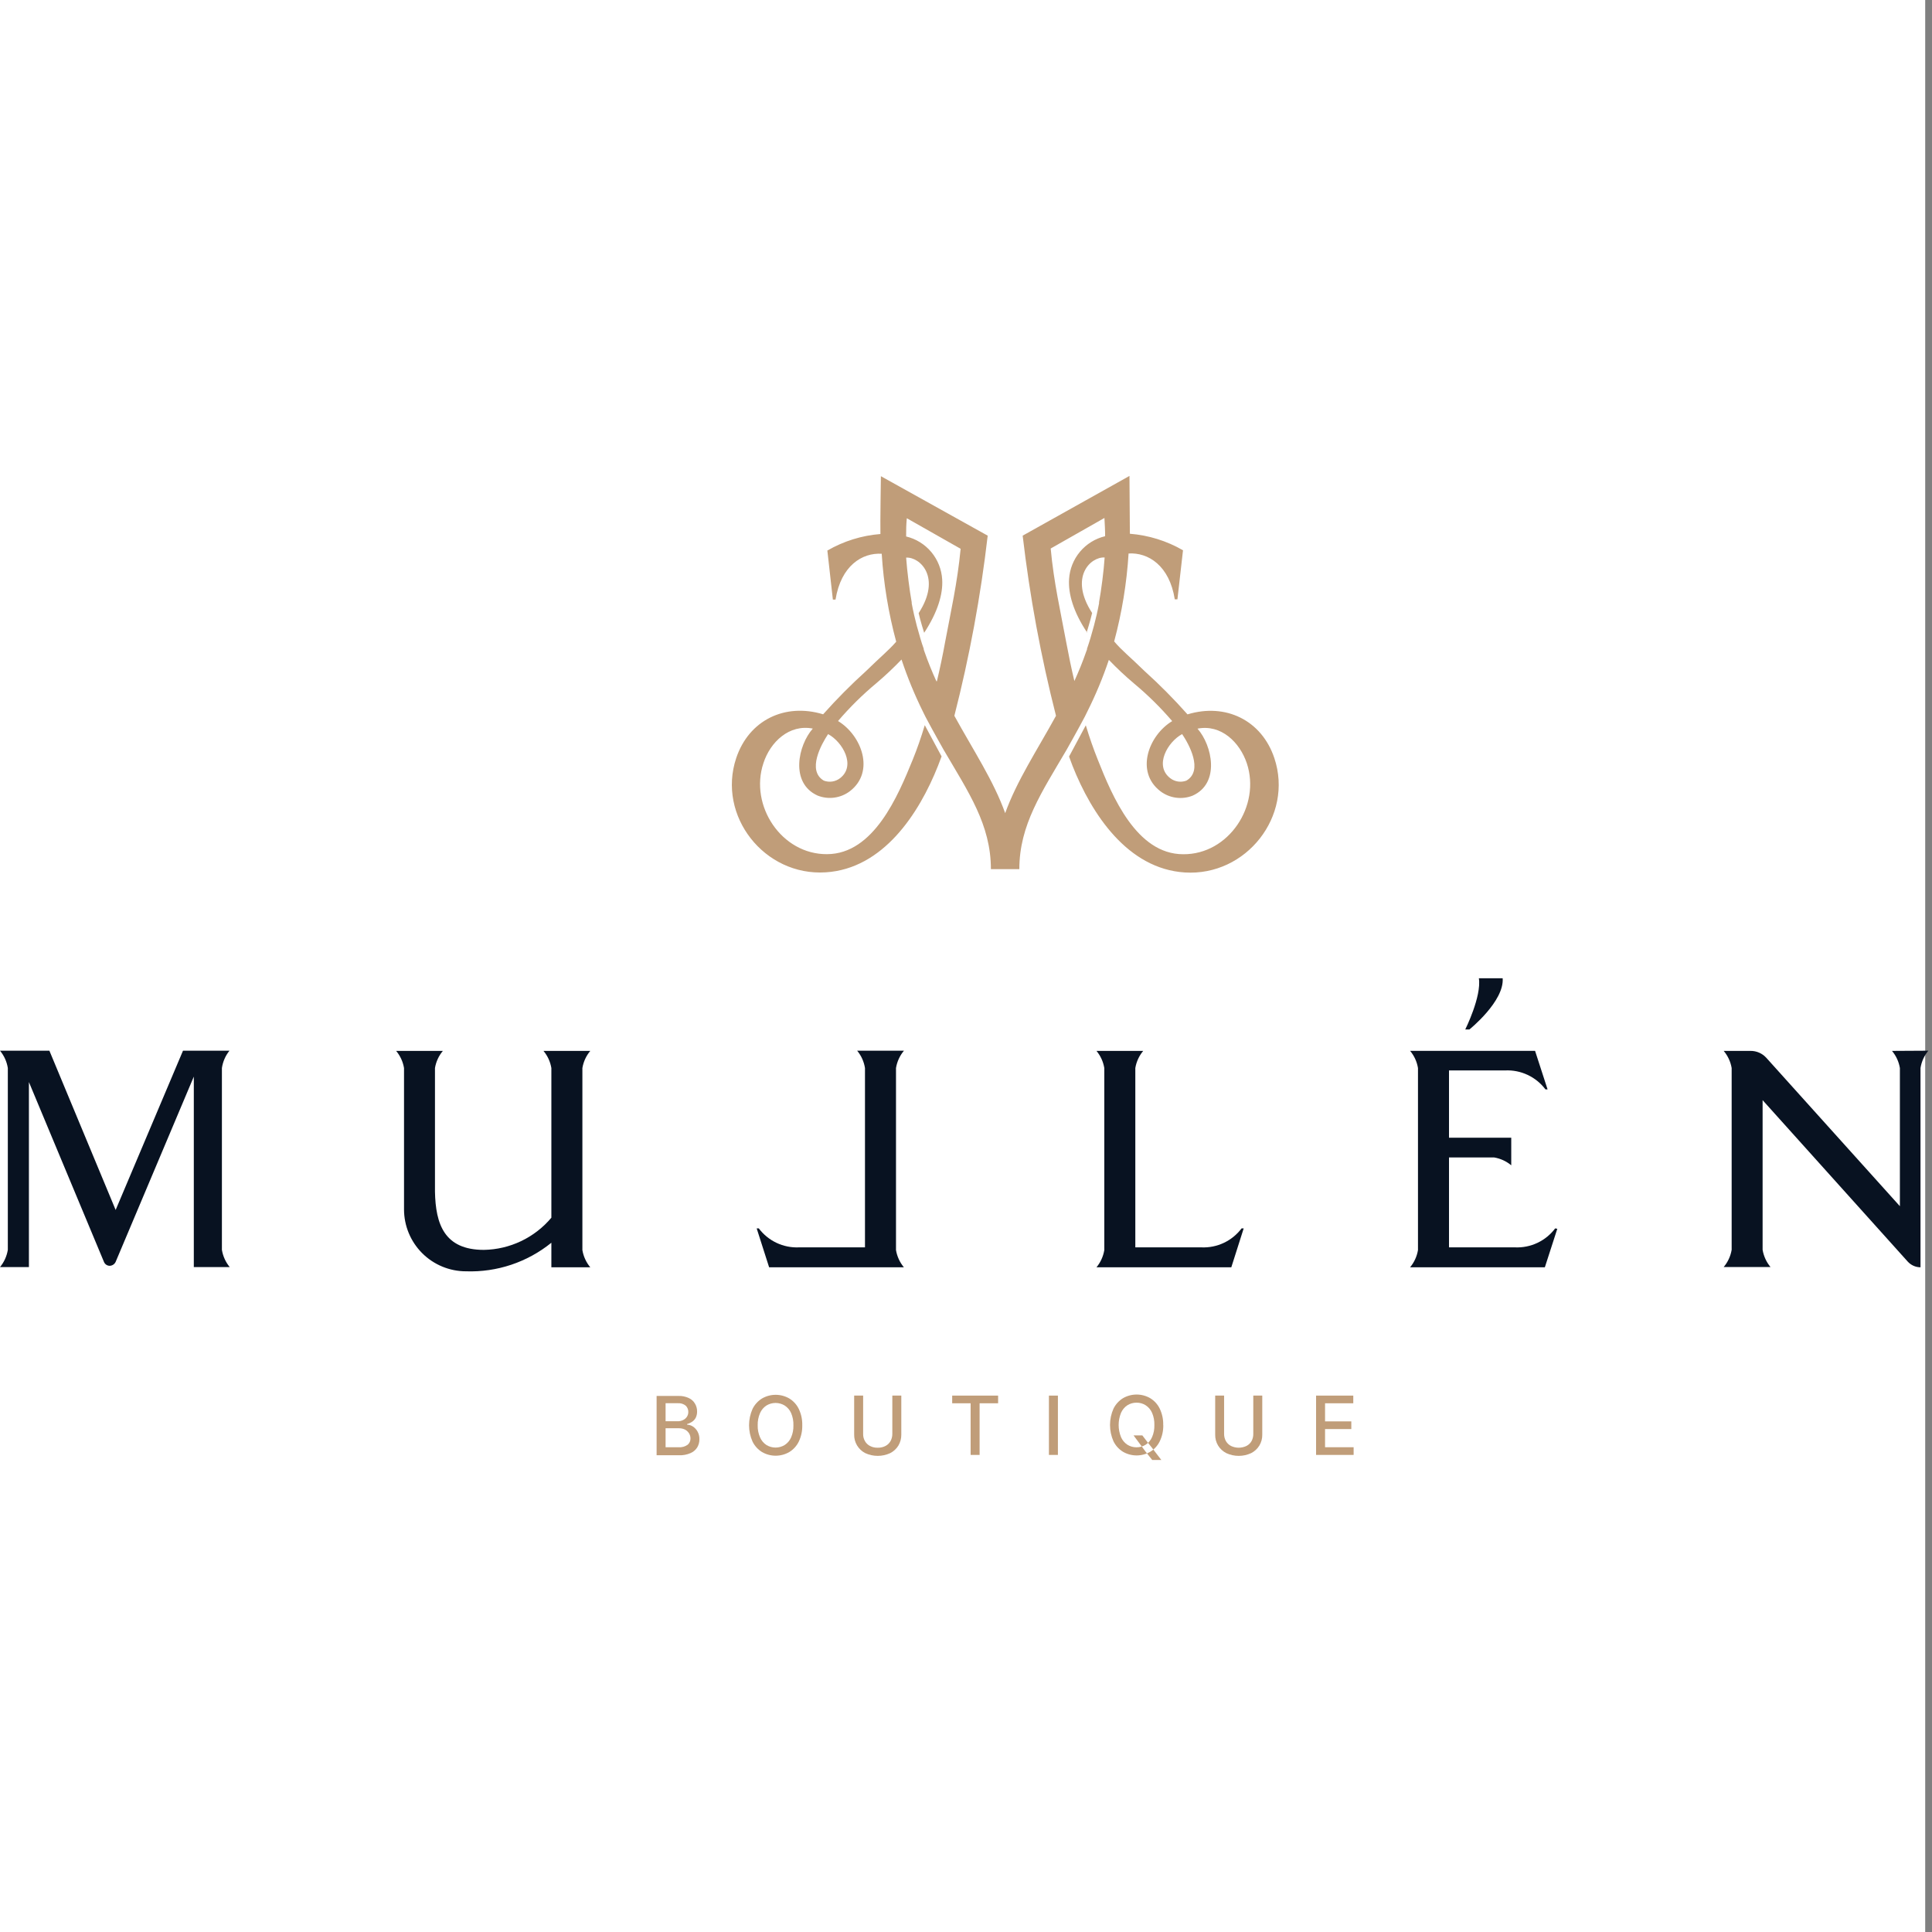 <?xml version="1.0" encoding="UTF-8"?>
<svg xmlns="http://www.w3.org/2000/svg" width="284" height="284" viewBox="0 0 284 284" fill="none">
  <rect x="0" y="0" width="284" height="284" fill="#808080" stroke="none"/>
  <rect width="283" height="284" fill="white"></rect>
  <path fill-rule="evenodd" clip-rule="evenodd" d="M32.62 183.73C32.773 184.66 33.17 185.533 33.77 186.26H28.49V158.26L17 185.49C16.923 185.656 16.803 185.798 16.651 185.9C16.5 186.002 16.323 186.061 16.14 186.07C15.972 186.071 15.806 186.026 15.661 185.94C15.517 185.853 15.399 185.729 15.32 185.58L15.25 185.42L4.25 159.06V186.26H0C0.6 185.533 0.997 184.66 1.15 183.73V157C1.002 156.062 0.605 155.181 0 154.45H7.26L17 177.86L26.9 154.45H33.73C33.139 155.186 32.756 156.066 32.62 157V183.73Z" fill="#081221"></path>
  <path fill-rule="evenodd" clip-rule="evenodd" d="M85.61 157C85.765 156.071 86.165 155.201 86.77 154.48H79.89C80.495 155.201 80.895 156.071 81.05 157V179C79.831 180.452 78.315 181.626 76.603 182.442C74.892 183.258 73.026 183.697 71.13 183.73C65.31 183.73 64.03 179.94 63.94 175.16V157C64.095 156.071 64.495 155.201 65.1 154.48H58.23C58.835 155.201 59.235 156.071 59.39 157V177.77C59.39 180.186 60.35 182.503 62.058 184.212C63.767 185.92 66.084 186.88 68.5 186.88C73.053 187.038 77.51 185.547 81.05 182.68V186.29H86.77C86.166 185.565 85.765 184.691 85.61 183.76V157Z" fill="#081221"></path>
  <path fill-rule="evenodd" clip-rule="evenodd" d="M182.82 180.57H182.51C181.826 181.481 180.93 182.211 179.901 182.697C178.871 183.183 177.738 183.411 176.6 183.36H166.89V157C167.045 156.071 167.445 155.201 168.05 154.48H161.18C161.78 155.203 162.177 156.073 162.33 157V183.76C162.177 184.69 161.78 185.563 161.18 186.29H181L182.82 180.57Z" fill="#081221"></path>
  <path fill-rule="evenodd" clip-rule="evenodd" d="M111.23 180.57H111.54C112.223 181.479 113.117 182.209 114.145 182.695C115.173 183.181 116.304 183.409 117.44 183.36H127.15V157C127.003 156.062 126.606 155.181 126 154.45H132.88C132.267 155.179 131.862 156.06 131.71 157V183.76C131.865 184.691 132.266 185.565 132.87 186.29H113.06L111.23 180.57Z" fill="#081221"></path>
  <path fill-rule="evenodd" clip-rule="evenodd" d="M283.46 154.45C282.855 155.181 282.457 156.062 282.31 157V186.29C281.958 186.288 281.61 186.213 281.288 186.07C280.967 185.927 280.678 185.719 280.44 185.46L259.1 161.72V183.72C259.255 184.651 259.656 185.525 260.26 186.25H253.38C253.989 185.526 254.393 184.653 254.55 183.72V157C254.393 156.07 253.989 155.2 253.38 154.48H257.32C257.754 154.475 258.183 154.562 258.581 154.734C258.979 154.906 259.337 155.161 259.63 155.48L279.28 177.31V157C279.125 156.071 278.725 155.201 278.12 154.48L283.46 154.45Z" fill="#081221"></path>
  <path fill-rule="evenodd" clip-rule="evenodd" d="M228.61 180.57C227.926 181.481 227.031 182.211 226.001 182.697C224.971 183.183 223.838 183.411 222.7 183.36H213V170.14H219.62C220.552 170.293 221.426 170.694 222.15 171.3V167.24H213V157.35H221.27C222.408 157.299 223.541 157.527 224.571 158.013C225.601 158.499 226.496 159.229 227.18 160.14H227.49L225.65 154.47H207.28C207.886 155.194 208.287 156.068 208.44 157V183.76C208.285 184.691 207.884 185.565 207.28 186.29H227.09L228.92 180.63L228.61 180.57Z" fill="#081221"></path>
  <path fill-rule="evenodd" clip-rule="evenodd" d="M216 151.33H215.39C215.39 151.33 217.81 146.47 217.39 143.8H220.89C221.14 147.2 216 151.33 216 151.33Z" fill="#081221"></path>
  <path fill-rule="evenodd" clip-rule="evenodd" d="M97.84 212.74H99.74C100.22 212.783 100.699 212.652 101.09 212.37C101.221 212.258 101.325 212.118 101.396 211.961C101.467 211.803 101.502 211.633 101.5 211.46C101.503 211.192 101.43 210.929 101.29 210.7C101.145 210.469 100.941 210.279 100.7 210.15C100.414 210.011 100.098 209.943 99.78 209.95H97.84V212.74ZM97.84 208.92H99.6C99.876 208.928 100.151 208.87 100.4 208.75C100.63 208.645 100.827 208.479 100.97 208.27C101.113 208.054 101.187 207.799 101.18 207.54C101.182 207.371 101.15 207.202 101.084 207.046C101.019 206.889 100.922 206.748 100.8 206.63C100.473 206.367 100.058 206.238 99.64 206.27H97.84V208.92ZM96.52 213.92V205.2H99.72C100.247 205.18 100.772 205.286 101.25 205.51C101.632 205.682 101.95 205.968 102.16 206.33C102.37 206.68 102.478 207.082 102.47 207.49C102.478 207.808 102.409 208.124 102.27 208.41C102.142 208.649 101.957 208.852 101.73 209C101.507 209.15 101.26 209.262 101 209.33V209.42C101.302 209.434 101.595 209.527 101.85 209.69C102.132 209.875 102.366 210.126 102.53 210.42C102.727 210.771 102.823 211.168 102.81 211.57C102.816 211.992 102.705 212.407 102.49 212.77C102.252 213.147 101.902 213.441 101.49 213.61C100.967 213.835 100.4 213.941 99.83 213.92H96.52Z" fill="#C09D79"></path>
  <path fill-rule="evenodd" clip-rule="evenodd" d="M116.63 209.51C116.65 208.892 116.534 208.278 116.29 207.71C116.09 207.26 115.763 206.878 115.35 206.61C114.945 206.362 114.48 206.23 114.005 206.23C113.53 206.23 113.065 206.362 112.66 206.61C112.25 206.879 111.927 207.261 111.73 207.71C111.483 208.277 111.363 208.892 111.38 209.51C111.362 210.125 111.482 210.737 111.73 211.3C111.924 211.753 112.248 212.139 112.66 212.41C113.065 212.659 113.53 212.79 114.005 212.79C114.48 212.79 114.945 212.659 115.35 212.41C115.765 212.14 116.092 211.754 116.29 211.3C116.535 210.736 116.651 210.125 116.63 209.51ZM117.93 209.51C117.952 210.339 117.777 211.162 117.42 211.91C117.111 212.547 116.625 213.082 116.02 213.45C115.412 213.801 114.722 213.986 114.02 213.986C113.318 213.986 112.628 213.801 112.02 213.45C111.417 213.08 110.932 212.546 110.62 211.91C110.284 211.155 110.11 210.337 110.11 209.51C110.11 208.683 110.284 207.865 110.62 207.11C110.932 206.475 111.417 205.941 112.02 205.57C112.628 205.219 113.318 205.034 114.02 205.034C114.722 205.034 115.412 205.219 116.02 205.57C116.625 205.938 117.111 206.473 117.42 207.11C117.777 207.859 117.952 208.681 117.93 209.51Z" fill="#C09D79"></path>
  <path fill-rule="evenodd" clip-rule="evenodd" d="M131.17 205.15H132.49V210.88C132.499 211.45 132.35 212.01 132.06 212.5C131.768 212.975 131.349 213.36 130.85 213.61C130.278 213.874 129.655 214.01 129.025 214.01C128.395 214.01 127.772 213.874 127.2 213.61C126.698 213.355 126.278 212.964 125.988 212.481C125.698 211.998 125.55 211.443 125.56 210.88V205.15H126.88V210.78C126.869 211.147 126.959 211.511 127.14 211.83C127.31 212.138 127.567 212.389 127.88 212.55C128.231 212.734 128.624 212.824 129.02 212.81C129.419 212.824 129.815 212.734 130.17 212.55C130.483 212.389 130.74 212.138 130.91 211.83C131.085 211.508 131.174 211.147 131.17 210.78V205.15Z" fill="#C09D79"></path>
  <path fill-rule="evenodd" clip-rule="evenodd" d="M139.97 206.28V205.15H146.72V206.28H144V213.87H142.68V206.28H139.97Z" fill="#C09D79"></path>
  <path d="M155.51 205.15H154.19V213.87H155.51V205.15Z" fill="#C09D79"></path>
  <path fill-rule="evenodd" clip-rule="evenodd" d="M166.63 211H167.92L168.83 212.19L169.26 212.72L170.71 214.61H169.37L168.37 213.35L168.03 212.89L166.63 211ZM169.69 209.47C169.711 208.856 169.595 208.244 169.35 207.68C169.152 207.226 168.825 206.84 168.41 206.57C168.01 206.316 167.544 206.184 167.07 206.19C166.593 206.185 166.125 206.317 165.72 206.57C165.31 206.843 164.987 207.229 164.79 207.68C164.323 208.828 164.323 210.112 164.79 211.26C164.987 211.712 165.31 212.097 165.72 212.37C166.125 212.623 166.593 212.755 167.07 212.75C167.544 212.756 168.01 212.624 168.41 212.37C168.825 212.1 169.152 211.714 169.35 211.26C169.595 210.696 169.711 210.085 169.69 209.47ZM170.99 209.47C171.012 208.641 170.837 207.819 170.48 207.07C170.171 206.433 169.685 205.898 169.08 205.53C168.472 205.179 167.782 204.994 167.08 204.994C166.378 204.994 165.688 205.179 165.08 205.53C164.477 205.901 163.992 206.435 163.68 207.07C163.344 207.825 163.17 208.643 163.17 209.47C163.17 210.297 163.344 211.115 163.68 211.87C163.992 212.505 164.477 213.04 165.08 213.41C165.688 213.761 166.378 213.946 167.08 213.946C167.782 213.946 168.472 213.761 169.08 213.41C169.685 213.042 170.171 212.507 170.48 211.87C170.835 211.135 171.013 210.326 171 209.51L170.99 209.47Z" fill="#C09D79"></path>
  <path fill-rule="evenodd" clip-rule="evenodd" d="M184.23 205.15H185.55V210.88C185.563 211.45 185.414 212.012 185.12 212.5C184.828 212.975 184.409 213.36 183.91 213.61C183.339 213.874 182.718 214.01 182.09 214.01C181.462 214.01 180.841 213.874 180.27 213.61C179.771 213.36 179.352 212.975 179.06 212.5C178.766 212.012 178.617 211.45 178.63 210.88V205.15H179.94V210.78C179.936 211.147 180.025 211.508 180.2 211.83C180.376 212.137 180.637 212.386 180.95 212.55C181.306 212.721 181.695 212.81 182.09 212.81C182.485 212.81 182.874 212.721 183.23 212.55C183.545 212.389 183.806 212.139 183.98 211.83C184.152 211.507 184.238 211.146 184.23 210.78V205.15Z" fill="#C09D79"></path>
  <path fill-rule="evenodd" clip-rule="evenodd" d="M193.46 213.87V205.15H198.93V206.28H194.78V208.94H198.64V210.07H194.78V212.74H198.98V213.87H193.46Z" fill="#C09D79"></path>
  <path fill-rule="evenodd" clip-rule="evenodd" d="M174.4 114.75C174.006 114.899 173.58 114.944 173.163 114.881C172.746 114.818 172.353 114.649 172.02 114.39C169.63 112.55 171.64 109.06 173.77 107.91C174.77 109.38 176.92 113.27 174.4 114.75ZM159.73 93C159.73 93 160.33 91.06 160.54 90.11C157.11 84.82 160.33 81.82 162.38 81.95C162.25 83.95 161.88 86.76 161.56 88.52C161.565 88.573 161.565 88.627 161.56 88.68C161.51 88.95 161.46 89.22 161.4 89.49C161.34 89.76 161.28 90.06 161.21 90.36C160.98 91.36 160.68 92.52 160.3 93.78C160.14 94.32 159.97 94.84 159.79 95.36V95.47L159.69 95.73C159.16 97.26 158.56 98.73 157.93 100.11C157.49 98.26 157.09 96.33 156.72 94.34C155.91 89.94 154.91 85.66 154.45 80.63L162.35 76.14C162.4 77.14 162.45 77.82 162.45 78.82C161.005 79.165 159.71 79.966 158.756 81.104C157.801 82.242 157.238 83.657 157.15 85.14C157.02 87.29 157.77 89.93 159.8 92.98L159.73 93ZM137.64 100.13C137.01 98.74 136.41 97.28 135.88 95.75L135.79 95.49C135.786 95.453 135.786 95.416 135.79 95.38C135.61 94.86 135.44 94.38 135.28 93.8C134.9 92.54 134.61 91.42 134.37 90.38C134.31 90.08 134.24 89.8 134.18 89.51C134.12 89.22 134.07 88.97 134.02 88.7V88.54C133.7 86.78 133.34 83.93 133.2 81.97C135.2 81.84 138.47 84.84 135.04 90.13C135.25 91.13 135.85 93.02 135.85 93.02C137.85 89.97 138.63 87.33 138.5 85.18C138.412 83.697 137.849 82.282 136.895 81.144C135.94 80.006 134.645 79.205 133.2 78.86C133.2 77.86 133.2 77.22 133.3 76.18L141.21 80.67C140.74 85.67 139.75 89.98 138.93 94.38C138.57 96.38 138.16 98.3 137.72 100.15L137.64 100.13ZM123.49 114.39C123.155 114.649 122.76 114.818 122.342 114.881C121.924 114.944 121.496 114.899 121.1 114.75C118.58 113.27 120.75 109.38 121.73 107.91C123.86 109.06 125.87 112.55 123.49 114.39ZM187.33 111.45C185.47 105.88 180.18 103.3 174.56 105.01C172.567 102.764 170.45 100.631 168.22 98.62C166.13 96.57 164.9 95.62 163.78 94.29C164.917 90.062 165.628 85.73 165.9 81.36C168.78 81.19 171.9 83.12 172.69 88.1H173.08L173.9 80.89C171.51 79.508 168.842 78.678 166.09 78.46C166.09 76.88 166.03 69.96 166.03 69.96L150.33 78.74C151.371 87.666 153.008 96.512 155.23 105.22C152.42 110.33 149.48 114.76 147.76 119.53C146.05 114.76 143.1 110.33 140.29 105.22C142.518 96.514 144.155 87.667 145.19 78.74L129.49 70C129.49 70 129.38 76.92 129.42 78.5C126.671 78.717 124.006 79.548 121.62 80.93L122.43 88.14H122.82C123.63 83.14 126.74 81.23 129.61 81.4C129.885 85.77 130.599 90.102 131.74 94.33C130.61 95.63 129.38 96.61 127.29 98.66C125.08 100.658 122.981 102.774 121 105C115.37 103.29 110.08 105.87 108.22 111.44C105.39 119.93 112.36 128.82 121.39 128.23C129.78 127.7 135.08 119.66 137.89 112.56C138.06 112.11 138.24 111.66 138.41 111.19L135.94 106.6C135.4 108.4 134.81 110.1 134.17 111.67C132 117 128.44 125.53 121.58 125.56C114.88 125.62 110.14 118.42 112.22 112.19C113.22 109.08 116.01 106.42 119.48 107.1C117.32 109.54 116.09 115.1 120.19 116.95C120.973 117.26 121.823 117.362 122.657 117.246C123.491 117.131 124.281 116.801 124.95 116.29C128.66 113.42 126.65 108.08 123.19 105.99C124.905 103.98 126.789 102.12 128.82 100.43C130.113 99.335 131.348 98.173 132.52 96.95C133.388 99.559 134.433 102.105 135.65 104.57L136.03 105.34L136.19 105.64C137.11 107.39 138.72 110.23 138.72 110.23C142.36 116.45 145.66 121.23 145.66 127.76H149.84C149.84 121.26 153.14 116.45 156.78 110.23C156.78 110.23 158.39 107.39 159.31 105.64L159.47 105.34L159.85 104.57C161.076 102.123 162.128 99.594 163 97C164.174 98.225 165.412 99.387 166.71 100.48C168.728 102.16 170.601 104.007 172.31 106C168.85 108.09 166.84 113.43 170.56 116.3C171.228 116.81 172.016 117.14 172.848 117.255C173.681 117.371 174.529 117.269 175.31 116.96C179.41 115.13 178.18 109.55 176.03 107.11C179.5 106.43 182.24 109.11 183.28 112.2C185.36 118.43 180.62 125.63 173.93 125.57C167.06 125.57 163.5 117.04 161.38 111.69C160.75 110.12 160.15 108.42 159.61 106.62L157.15 111.21C157.32 111.68 157.49 112.13 157.66 112.58C160.47 119.68 165.77 127.72 174.16 128.25C183.2 128.83 190.16 119.94 187.33 111.45Z" fill="#C09D79"></path>
</svg>
